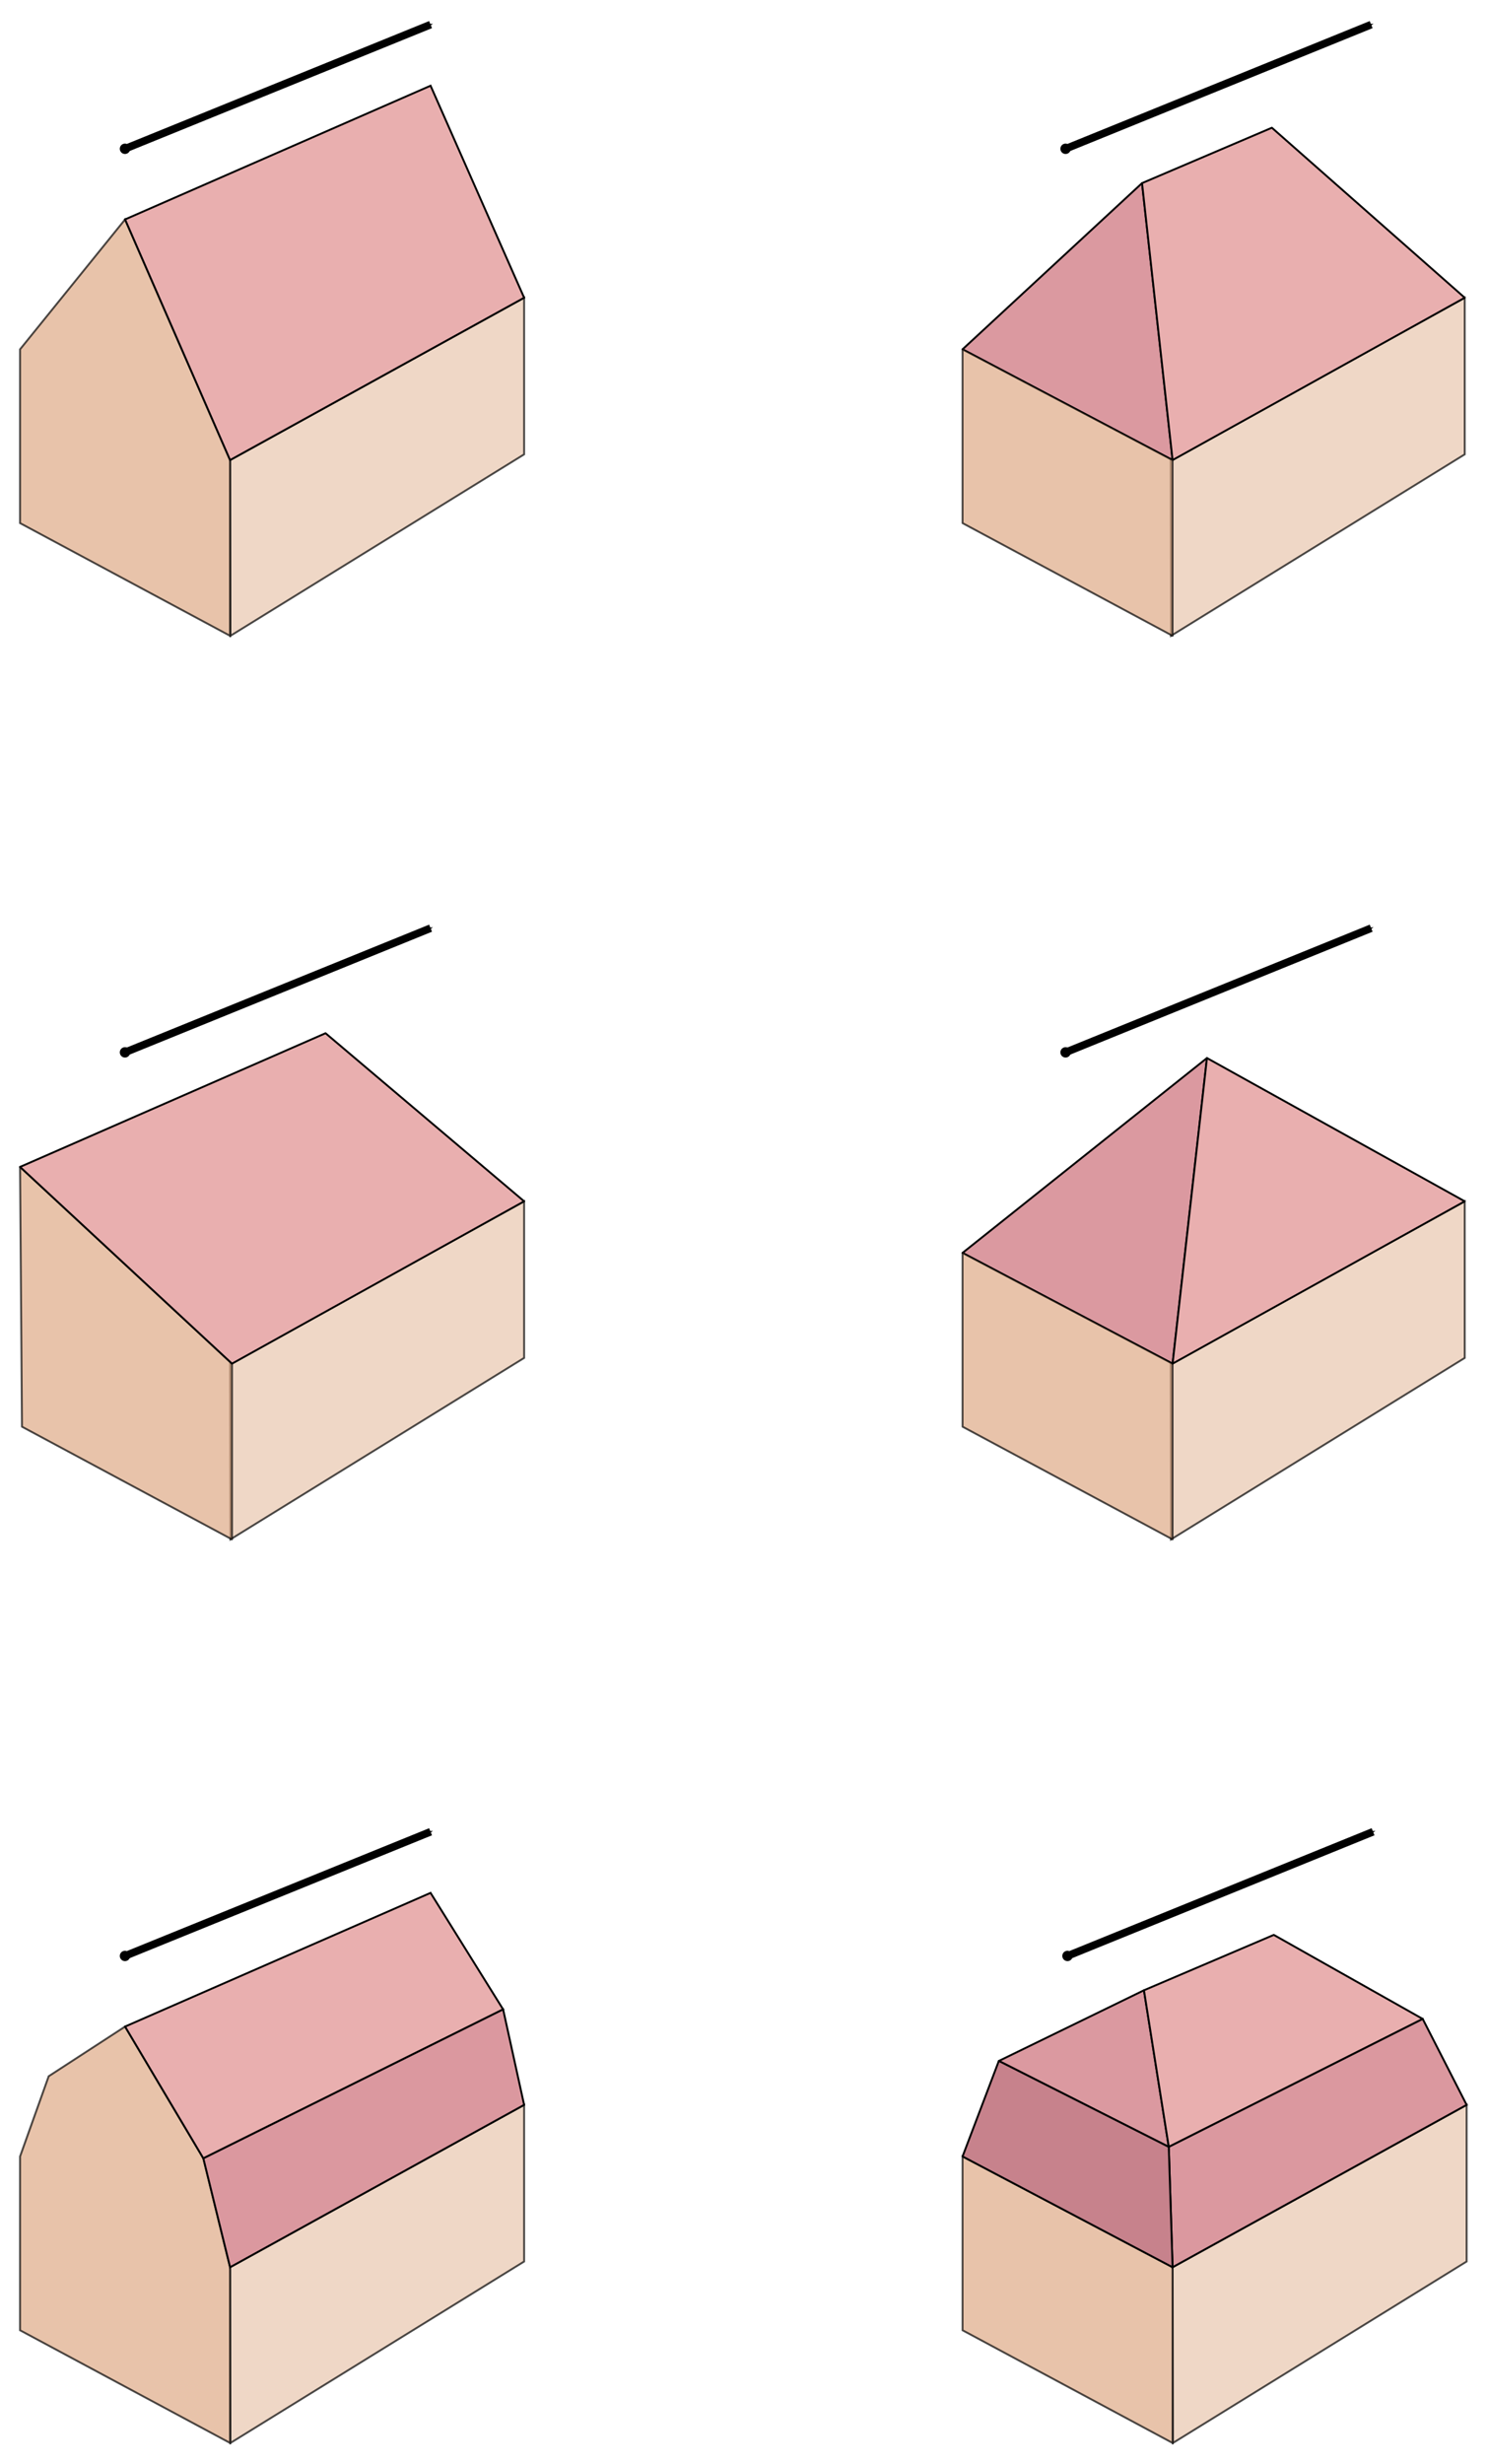 <?xml version="1.0" encoding="UTF-8" standalone="no"?>
<!-- Created with Inkscape (http://www.inkscape.org/) -->

<svg
   xmlns:dc="http://purl.org/dc/elements/1.1/"
   xmlns:cc="http://creativecommons.org/ns#"
   xmlns:rdf="http://www.w3.org/1999/02/22-rdf-syntax-ns#"
   xmlns:svg="http://www.w3.org/2000/svg"
   xmlns="http://www.w3.org/2000/svg"
   xmlns:sodipodi="http://sodipodi.sourceforge.net/DTD/sodipodi-0.dtd"
   xmlns:inkscape="http://www.inkscape.org/namespaces/inkscape"
   width="778.802"
   height="1289.906"
   id="svg8321"
   version="1.1"
   inkscape:version="0.48.4 r9939"
   sodipodi:docname="New document 49">
  <title
     id="title8454">Roof direction</title>
  <defs
     id="defs8323">
    <marker
       inkscape:stockid="DotM"
       orient="auto"
       refY="0"
       refX="0"
       id="DotM"
       style="overflow:visible">
      <path
         inkscape:connector-curvature="0"
         id="path4721"
         d="m -2.5,-1 c 0,2.76 -2.24,5 -5,5 -2.76,0 -5,-2.24 -5,-5 0,-2.76 2.24,-5 5,-5 2.76,0 5,2.24 5,5 z"
         style="fill-rule:evenodd;stroke:#000000;stroke-width:1pt"
         transform="matrix(0.4,0,0,0.4,2.96,0.4)" />
    </marker>
    <marker
       inkscape:stockid="Arrow1Mend"
       orient="auto"
       refY="0"
       refX="0"
       id="Arrow1Mend"
       style="overflow:visible">
      <path
         id="path4601"
         d="M 0,0 5,-5 -12.5,0 5,5 0,0 z"
         style="fill-rule:evenodd;stroke:#000000;stroke-width:1pt;marker-start:none"
         transform="matrix(-0.4,0,0,-0.4,-4,0)"
         inkscape:connector-curvature="0" />
    </marker>
    <marker
       inkscape:stockid="DotM"
       orient="auto"
       refY="0"
       refX="0"
       id="marker8245"
       style="overflow:visible">
      <path
         inkscape:connector-curvature="0"
         id="path8247"
         d="m -2.5,-1 c 0,2.76 -2.24,5 -5,5 -2.76,0 -5,-2.24 -5,-5 0,-2.76 2.24,-5 5,-5 2.76,0 5,2.24 5,5 z"
         style="fill-rule:evenodd;stroke:#000000;stroke-width:1pt"
         transform="matrix(0.4,0,0,0.4,2.96,0.4)" />
    </marker>
    <marker
       inkscape:stockid="Arrow1Mend"
       orient="auto"
       refY="0"
       refX="0"
       id="marker8249"
       style="overflow:visible">
      <path
         id="path8251"
         d="M 0,0 5,-5 -12.5,0 5,5 0,0 z"
         style="fill-rule:evenodd;stroke:#000000;stroke-width:1pt;marker-start:none"
         transform="matrix(-0.4,0,0,-0.4,-4,0)"
         inkscape:connector-curvature="0" />
    </marker>
    <marker
       inkscape:stockid="DotM"
       orient="auto"
       refY="0"
       refX="0"
       id="marker8253"
       style="overflow:visible">
      <path
         inkscape:connector-curvature="0"
         id="path8255"
         d="m -2.5,-1 c 0,2.76 -2.24,5 -5,5 -2.76,0 -5,-2.24 -5,-5 0,-2.76 2.24,-5 5,-5 2.76,0 5,2.24 5,5 z"
         style="fill-rule:evenodd;stroke:#000000;stroke-width:1pt"
         transform="matrix(0.4,0,0,0.4,2.96,0.4)" />
    </marker>
    <marker
       inkscape:stockid="Arrow1Mend"
       orient="auto"
       refY="0"
       refX="0"
       id="marker8257"
       style="overflow:visible">
      <path
         id="path8259"
         d="M 0,0 5,-5 -12.5,0 5,5 0,0 z"
         style="fill-rule:evenodd;stroke:#000000;stroke-width:1pt;marker-start:none"
         transform="matrix(-0.4,0,0,-0.4,-4,0)"
         inkscape:connector-curvature="0" />
    </marker>
    <marker
       inkscape:stockid="DotM"
       orient="auto"
       refY="0"
       refX="0"
       id="marker8261"
       style="overflow:visible">
      <path
         inkscape:connector-curvature="0"
         id="path8263"
         d="m -2.5,-1 c 0,2.76 -2.24,5 -5,5 -2.76,0 -5,-2.24 -5,-5 0,-2.76 2.24,-5 5,-5 2.76,0 5,2.24 5,5 z"
         style="fill-rule:evenodd;stroke:#000000;stroke-width:1pt"
         transform="matrix(0.4,0,0,0.4,2.96,0.4)" />
    </marker>
    <marker
       inkscape:stockid="Arrow1Mend"
       orient="auto"
       refY="0"
       refX="0"
       id="marker8265"
       style="overflow:visible">
      <path
         id="path8267"
         d="M 0,0 5,-5 -12.5,0 5,5 0,0 z"
         style="fill-rule:evenodd;stroke:#000000;stroke-width:1pt;marker-start:none"
         transform="matrix(-0.4,0,0,-0.4,-4,0)"
         inkscape:connector-curvature="0" />
    </marker>
    <marker
       inkscape:stockid="DotM"
       orient="auto"
       refY="0"
       refX="0"
       id="marker8269"
       style="overflow:visible">
      <path
         inkscape:connector-curvature="0"
         id="path8271"
         d="m -2.5,-1 c 0,2.76 -2.24,5 -5,5 -2.76,0 -5,-2.24 -5,-5 0,-2.76 2.24,-5 5,-5 2.76,0 5,2.24 5,5 z"
         style="fill-rule:evenodd;stroke:#000000;stroke-width:1pt"
         transform="matrix(0.4,0,0,0.4,2.96,0.4)" />
    </marker>
    <marker
       inkscape:stockid="Arrow1Mend"
       orient="auto"
       refY="0"
       refX="0"
       id="marker8273"
       style="overflow:visible">
      <path
         id="path8275"
         d="M 0,0 5,-5 -12.5,0 5,5 0,0 z"
         style="fill-rule:evenodd;stroke:#000000;stroke-width:1pt;marker-start:none"
         transform="matrix(-0.4,0,0,-0.4,-4,0)"
         inkscape:connector-curvature="0" />
    </marker>
    <marker
       inkscape:stockid="DotM"
       orient="auto"
       refY="0"
       refX="0"
       id="marker8277"
       style="overflow:visible">
      <path
         inkscape:connector-curvature="0"
         id="path8279"
         d="m -2.5,-1 c 0,2.76 -2.24,5 -5,5 -2.76,0 -5,-2.24 -5,-5 0,-2.76 2.24,-5 5,-5 2.76,0 5,2.24 5,5 z"
         style="fill-rule:evenodd;stroke:#000000;stroke-width:1pt"
         transform="matrix(0.4,0,0,0.4,2.96,0.4)" />
    </marker>
    <marker
       inkscape:stockid="Arrow1Mend"
       orient="auto"
       refY="0"
       refX="0"
       id="marker8281"
       style="overflow:visible">
      <path
         id="path8283"
         d="M 0,0 5,-5 -12.5,0 5,5 0,0 z"
         style="fill-rule:evenodd;stroke:#000000;stroke-width:1pt;marker-start:none"
         transform="matrix(-0.4,0,0,-0.4,-4,0)"
         inkscape:connector-curvature="0" />
    </marker>
  </defs>
  <sodipodi:namedview
     id="base"
     pagecolor="#ffffff"
     bordercolor="#666666"
     borderopacity="1.0"
     inkscape:pageopacity="0.0"
     inkscape:pageshadow="2"
     inkscape:zoom="0.12374369"
     inkscape:cx="61.930866"
     inkscape:cy="847.79971"
     inkscape:document-units="px"
     inkscape:current-layer="layer1"
     showgrid="false"
     fit-margin-top="10"
     fit-margin-left="10"
     fit-margin-right="10"
     fit-margin-bottom="10"
     inkscape:window-width="1920"
     inkscape:window-height="1012"
     inkscape:window-x="-8"
     inkscape:window-y="-8"
     inkscape:window-maximized="1" />
  <g
     inkscape:label="Layer 1"
     inkscape:groupmode="layer"
     id="layer1"
     transform="translate(14.319,112.574)">
    <g
       id="g7600"
       transform="translate(877.039,-831.763)">
      <path
         sodipodi:nodetypes="ccccc"
         inkscape:connector-curvature="0"
         id="path3545-17-2"
         d="m -616.853,957.068 0,-82 -154,85 0.18,92.001 z"
         style="opacity:0.7;fill:#e9c6af;fill-opacity:1;stroke:#000000;stroke-width:1px;stroke-linecap:butt;stroke-linejoin:miter;stroke-opacity:1" />
      <path
         sodipodi:nodetypes="cccccc"
         inkscape:connector-curvature="0"
         id="path3549-4-7"
         d="m -825.853,834.068 -55,68 0,91 110,59 0,-92 z"
         style="opacity:0.7;fill:#deaa87;fill-opacity:1;stroke:#000000;stroke-width:1px;stroke-linecap:butt;stroke-linejoin:miter;stroke-opacity:1" />
      <path
         sodipodi:nodetypes="ccccc"
         inkscape:connector-curvature="0"
         id="path3475-6"
         d="m -665.853,764.068 49,111 -154,85 -55,-126 z"
         style="fill:#e9afaf;fill-opacity:1;stroke:#000000;stroke-width:1px;stroke-linecap:butt;stroke-linejoin:miter;stroke-opacity:1" />
      <path
         inkscape:connector-curvature="0"
         id="path3513-1"
         d="m -825.853,797.068 160,-65"
         style="fill:none;stroke:#000000;stroke-width:4;stroke-linecap:butt;stroke-linejoin:miter;stroke-miterlimit:4;stroke-opacity:1;stroke-dasharray:none;marker-start:url(#DotM);marker-mid:none;marker-end:url(#Arrow1Mend)" />
    </g>
    <g
       id="g7906"
       transform="translate(841.9,-257.366)">
      <path
         sodipodi:nodetypes="ccccc"
         inkscape:connector-curvature="0"
         id="path3545-17-3"
         d="m -581.714,1328.791 0,-82 -154,85 0.18,92.001 z"
         style="opacity:0.7;fill:#e9c6af;fill-opacity:1;stroke:#000000;stroke-width:1px;stroke-linecap:butt;stroke-linejoin:miter;stroke-opacity:1" />
      <path
         sodipodi:nodetypes="cccccccc"
         inkscape:connector-curvature="0"
         id="path3549-4-1"
         d="m -790.714,1205.791 -40,26 -15,42 0,91 110,59 0,-92 -14,-57 z"
         style="opacity:0.7;fill:#deaa87;fill-opacity:1;stroke:#000000;stroke-width:1px;stroke-linecap:butt;stroke-linejoin:miter;stroke-opacity:1" />
      <path
         sodipodi:nodetypes="ccccc"
         inkscape:connector-curvature="0"
         id="path3475-23"
         d="m -630.714,1135.791 38,61 -157,78 -41,-69 z"
         style="fill:#e9afaf;fill-opacity:1;stroke:#000000;stroke-width:1px;stroke-linecap:butt;stroke-linejoin:miter;stroke-opacity:1" />
      <path
         inkscape:connector-curvature="0"
         id="path3513-3"
         d="m -790.714,1168.791 160,-65"
         style="fill:none;stroke:#000000;stroke-width:4;stroke-linecap:butt;stroke-linejoin:miter;stroke-miterlimit:4;stroke-opacity:1;stroke-dasharray:none;marker-start:url(#DotM);marker-mid:none;marker-end:url(#Arrow1Mend)" />
      <path
         sodipodi:nodetypes="ccccc"
         inkscape:connector-curvature="0"
         id="path3475-2-4"
         d="m -592.714,1196.791 11,50 -154,85 -14,-57 z"
         style="fill:#db989f;fill-opacity:1;stroke:#000000;stroke-width:1px;stroke-linecap:butt;stroke-linejoin:miter;stroke-opacity:1" />
    </g>
    <g
       id="g7961"
       transform="translate(1348.545,-474.669)">
      <path
         inkscape:connector-curvature="0"
         id="path3513-4"
         d="m -803.731,1386.093 160,-65"
         style="fill:none;stroke:#000000;stroke-width:4;stroke-linecap:butt;stroke-linejoin:miter;stroke-miterlimit:4;stroke-opacity:1;stroke-dasharray:none;marker-start:url(#DotM);marker-mid:none;marker-end:url(#Arrow1Mend)" />
      <path
         sodipodi:nodetypes="cccc"
         inkscape:connector-curvature="0"
         id="path7847-8"
         d="m -839.731,1441.093 76,-37 13,82 z"
         style="fill:#db99a0;fill-opacity:1;stroke:#000000;stroke-width:1px;stroke-linecap:butt;stroke-linejoin:round;stroke-opacity:1" />
      <path
         sodipodi:nodetypes="ccccc"
         inkscape:connector-curvature="0"
         id="path3545-17-6"
         d="m -594.731,1546.093 0,-82 -154,85 0.18,92.001 z"
         style="opacity:0.7;fill:#e9c6af;fill-opacity:1;stroke:#000000;stroke-width:1px;stroke-linecap:butt;stroke-linejoin:miter;stroke-opacity:1" />
      <path
         sodipodi:nodetypes="ccccc"
         inkscape:connector-curvature="0"
         id="path3549-4-50"
         d="m -858.731,1491.093 0,91 110,59 0,-92 z"
         style="opacity:0.7;fill:#deaa87;fill-opacity:1;stroke:#000000;stroke-width:1px;stroke-linecap:butt;stroke-linejoin:miter;stroke-opacity:1" />
      <path
         sodipodi:nodetypes="ccccc"
         inkscape:connector-curvature="0"
         id="path3475-9"
         d="m -695.731,1375.093 78,44 -133,67 -13,-82 z"
         style="fill:#e9afaf;fill-opacity:1;stroke:#000000;stroke-width:1px;stroke-linecap:butt;stroke-linejoin:round;stroke-opacity:1" />
      <path
         sodipodi:nodetypes="ccccc"
         inkscape:connector-curvature="0"
         id="path3475-2-0"
         d="m -617.731,1419.093 23,45 -154,85 -2,-63 z"
         style="fill:#db989f;fill-opacity:1;stroke:#000000;stroke-width:1px;stroke-linecap:butt;stroke-linejoin:miter;stroke-opacity:1" />
      <path
         sodipodi:nodetypes="ccccc"
         inkscape:connector-curvature="0"
         id="path7833-0"
         d="m -839.731,1441.093 89,45 2,63 -110,-58 z"
         style="fill:#c7828c;fill-opacity:1;stroke:#000000;stroke-width:1px;stroke-linecap:butt;stroke-linejoin:round;stroke-opacity:1" />
    </g>
    <g
       id="g8130"
       transform="translate(1347.545,-1700.445)">
      <path
         inkscape:connector-curvature="0"
         id="path3513-8"
         d="m -803.731,2138.809 160,-65"
         style="fill:none;stroke:#000000;stroke-width:4;stroke-linecap:butt;stroke-linejoin:miter;stroke-miterlimit:4;stroke-opacity:1;stroke-dasharray:none;marker-start:url(#DotM);marker-mid:none;marker-end:url(#Arrow1Mend)" />
      <path
         sodipodi:nodetypes="cccc"
         inkscape:connector-curvature="0"
         id="path7847-4"
         d="m -857.731,2243.809 128,-102 -18,160 z"
         style="fill:#db99a0;fill-opacity:1;stroke:#000000;stroke-width:1px;stroke-linecap:butt;stroke-linejoin:round;stroke-opacity:1" />
      <path
         sodipodi:nodetypes="ccccc"
         inkscape:connector-curvature="0"
         id="path3545-17-0"
         d="m -594.731,2298.809 0,-82 -154,85 0.18,92.001 z"
         style="opacity:0.7;fill:#e9c6af;fill-opacity:1;stroke:#000000;stroke-width:1px;stroke-linecap:butt;stroke-linejoin:miter;stroke-opacity:1" />
      <path
         sodipodi:nodetypes="ccccc"
         inkscape:connector-curvature="0"
         id="path3549-4-76"
         d="m -857.731,2243.809 0,91 110,59 0,-92 z"
         style="opacity:0.7;fill:#deaa87;fill-opacity:1;stroke:#000000;stroke-width:1px;stroke-linecap:butt;stroke-linejoin:round;stroke-opacity:1" />
      <path
         sodipodi:nodetypes="cccc"
         inkscape:connector-curvature="0"
         id="path3475-3"
         d="m -594.731,2216.809 -153,85 18,-160 z"
         style="fill:#e9afaf;fill-opacity:1;stroke:#000000;stroke-width:1px;stroke-linecap:butt;stroke-linejoin:round;stroke-opacity:1" />
    </g>
    <g
       id="g8213"
       transform="translate(858.975,-697.124)">
      <path
         inkscape:connector-curvature="0"
         id="path3513-01"
         d="m -807.789,1135.488 160,-65"
         style="fill:none;stroke:#000000;stroke-width:4;stroke-linecap:butt;stroke-linejoin:miter;stroke-miterlimit:4;stroke-opacity:1;stroke-dasharray:none;marker-start:url(#DotM);marker-mid:none;marker-end:url(#Arrow1Mend)" />
      <path
         sodipodi:nodetypes="ccccc"
         inkscape:connector-curvature="0"
         id="path3545-17-1-5-6"
         d="m -598.789,1295.488 0,-82 -154,85 0.18,92.001 z"
         style="opacity:0.7;fill:#e9c6af;fill-opacity:1;stroke:#000000;stroke-width:1px;stroke-linecap:butt;stroke-linejoin:miter;stroke-opacity:1" />
      <path
         sodipodi:nodetypes="ccccc"
         inkscape:connector-curvature="0"
         id="path3549-4-3-4-5"
         d="m -861.789,1331.488 110,59 0,-92 -111,-103 z"
         style="opacity:0.7;fill:#deaa87;fill-opacity:1;stroke:#000000;stroke-width:1px;stroke-linecap:butt;stroke-linejoin:round;stroke-opacity:1" />
      <path
         sodipodi:nodetypes="ccccc"
         inkscape:connector-curvature="0"
         id="path3475-8-2-7"
         d="m -702.789,1125.488 104,88 -153,85 -111,-103 z"
         style="fill:#e9afaf;fill-opacity:1;stroke:#000000;stroke-width:1px;stroke-linecap:butt;stroke-linejoin:round;stroke-opacity:1" />
    </g>
    <g
       transform="translate(885.653,-593.367)"
       id="g8224">
      <path
         inkscape:connector-curvature="0"
         id="path3513-0"
         d="m -341.839,558.672 160,-65"
         style="fill:none;stroke:#000000;stroke-width:4;stroke-linecap:butt;stroke-linejoin:miter;stroke-miterlimit:4;stroke-opacity:1;stroke-dasharray:none;marker-start:url(#DotM);marker-mid:none;marker-end:url(#Arrow1Mend)" />
      <path
         sodipodi:nodetypes="cccc"
         inkscape:connector-curvature="0"
         id="path7847-66"
         d="m -395.839,663.672 94,-87 16,145 z"
         style="fill:#db99a0;fill-opacity:1;stroke:#000000;stroke-width:1px;stroke-linecap:butt;stroke-linejoin:round;stroke-opacity:1" />
      <path
         sodipodi:nodetypes="ccccc"
         inkscape:connector-curvature="0"
         id="path3545-17-18"
         d="m -132.839,718.672 0,-82 -154,85 0.18,92.001 z"
         style="opacity:0.7;fill:#e9c6af;fill-opacity:1;stroke:#000000;stroke-width:1px;stroke-linecap:butt;stroke-linejoin:miter;stroke-opacity:1" />
      <path
         sodipodi:nodetypes="ccccc"
         inkscape:connector-curvature="0"
         id="path3475-96"
         d="m -233.839,547.672 101,89 -153,85 -16,-145 z"
         style="fill:#e9afaf;fill-opacity:1;stroke:#000000;stroke-width:1px;stroke-linecap:butt;stroke-linejoin:round;stroke-opacity:1" />
      <path
         sodipodi:nodetypes="ccccc"
         inkscape:connector-curvature="0"
         id="path3549-4-4"
         d="m -395.839,663.672 0,91 110,59 0,-92 z"
         style="opacity:0.7;fill:#deaa87;fill-opacity:1;stroke:#000000;stroke-width:1px;stroke-linecap:butt;stroke-linejoin:round;stroke-opacity:1" />
    </g>
  </g>
</svg>
